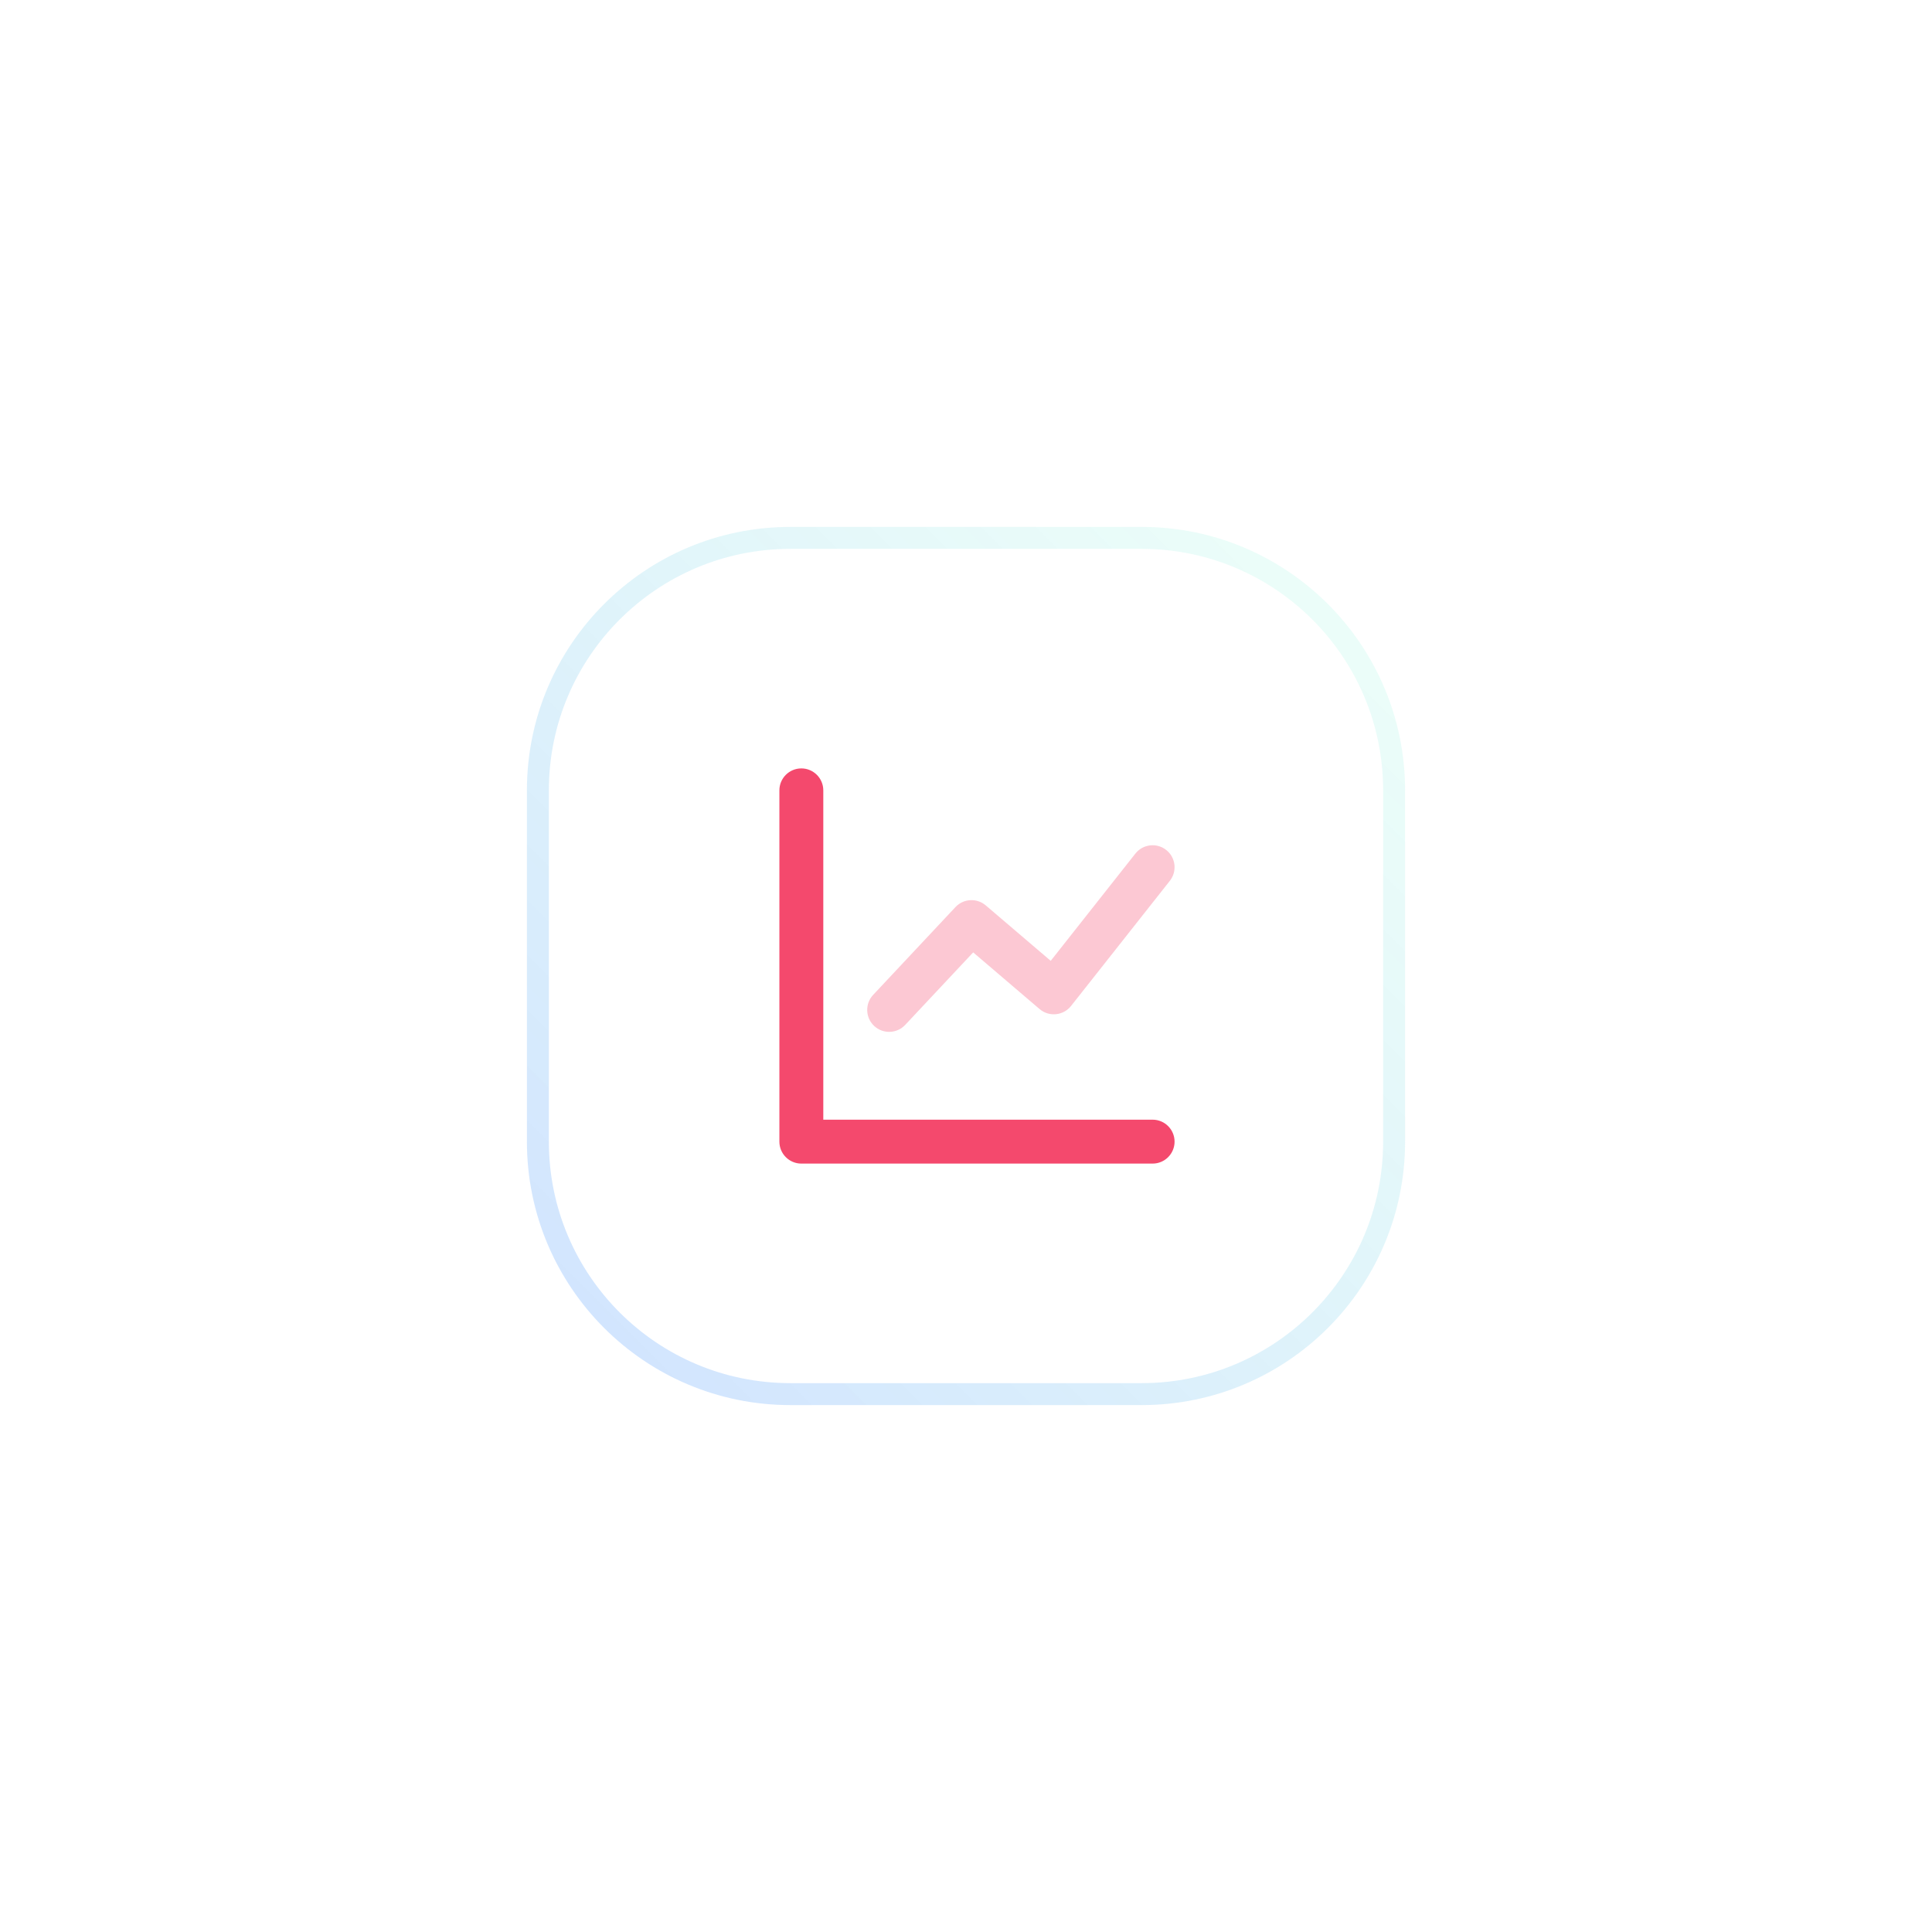 <svg width="88" height="88" viewBox="0 0 88 88" fill="none" xmlns="http://www.w3.org/2000/svg">
<g filter="url(#filter0_d)">
<path d="M52 20H36C29.373 20 24 25.373 24 32V48C24 54.627 29.373 60 36 60H52C58.627 60 64 54.627 64 48V32C64 25.373 58.627 20 52 20Z" fill="white" fill-opacity="0.9"/>
<path d="M37.5 47H52.5C53.052 47 53.5 47.448 53.5 48C53.5 48.552 53.052 49 52.5 49H36.5C35.948 49 35.5 48.552 35.5 48V32C35.5 31.448 35.948 31 36.5 31C37.052 31 37.5 31.448 37.5 32V47Z" fill="#F4496D"/>
<path opacity="0.3" d="M41.23 42.684C40.852 43.087 40.219 43.107 39.816 42.73C39.413 42.352 39.393 41.719 39.77 41.316L43.52 37.316C43.886 36.926 44.493 36.893 44.899 37.239L47.859 39.765L51.715 34.88C52.057 34.447 52.686 34.373 53.12 34.715C53.553 35.057 53.627 35.686 53.285 36.12L48.785 41.82C48.433 42.265 47.782 42.329 47.351 41.961L44.327 39.38L41.23 42.684Z" fill="#F4496D"/>
<path d="M52 20.5H36C29.649 20.5 24.5 25.649 24.5 32V48C24.5 54.351 29.649 59.5 36 59.5H52C58.351 59.5 63.5 54.351 63.5 48V32C63.5 25.649 58.351 20.5 52 20.5Z" stroke="url(#paint0_linear)" stroke-opacity="0.5"/>
</g>
<defs>
<filter id="filter0_d" x="0" y="0" width="88" height="88" filterUnits="userSpaceOnUse" color-interpolation-filters="sRGB">
<feFlood flood-opacity="0" result="BackgroundImageFix"/>
<feColorMatrix in="SourceAlpha" type="matrix" values="0 0 0 0 0 0 0 0 0 0 0 0 0 0 0 0 0 0 127 0"/>
<feOffset dy="4"/>
<feGaussianBlur stdDeviation="12"/>
<feColorMatrix type="matrix" values="0 0 0 0 0.91 0 0 0 0 0.937 0 0 0 0 1 0 0 0 1 0"/>
<feBlend mode="normal" in2="BackgroundImageFix" result="effect1_dropShadow"/>
<feBlend mode="normal" in="SourceGraphic" in2="effect1_dropShadow" result="shape"/>
</filter>
<linearGradient id="paint0_linear" x1="24.5" y1="60" x2="64.5" y2="20" gradientUnits="userSpaceOnUse">
<stop stop-color="#3A86FF" stop-opacity="0.49"/>
<stop offset="1" stop-color="#6FFACC" stop-opacity="0.24"/>
</linearGradient>
</defs>
</svg>
